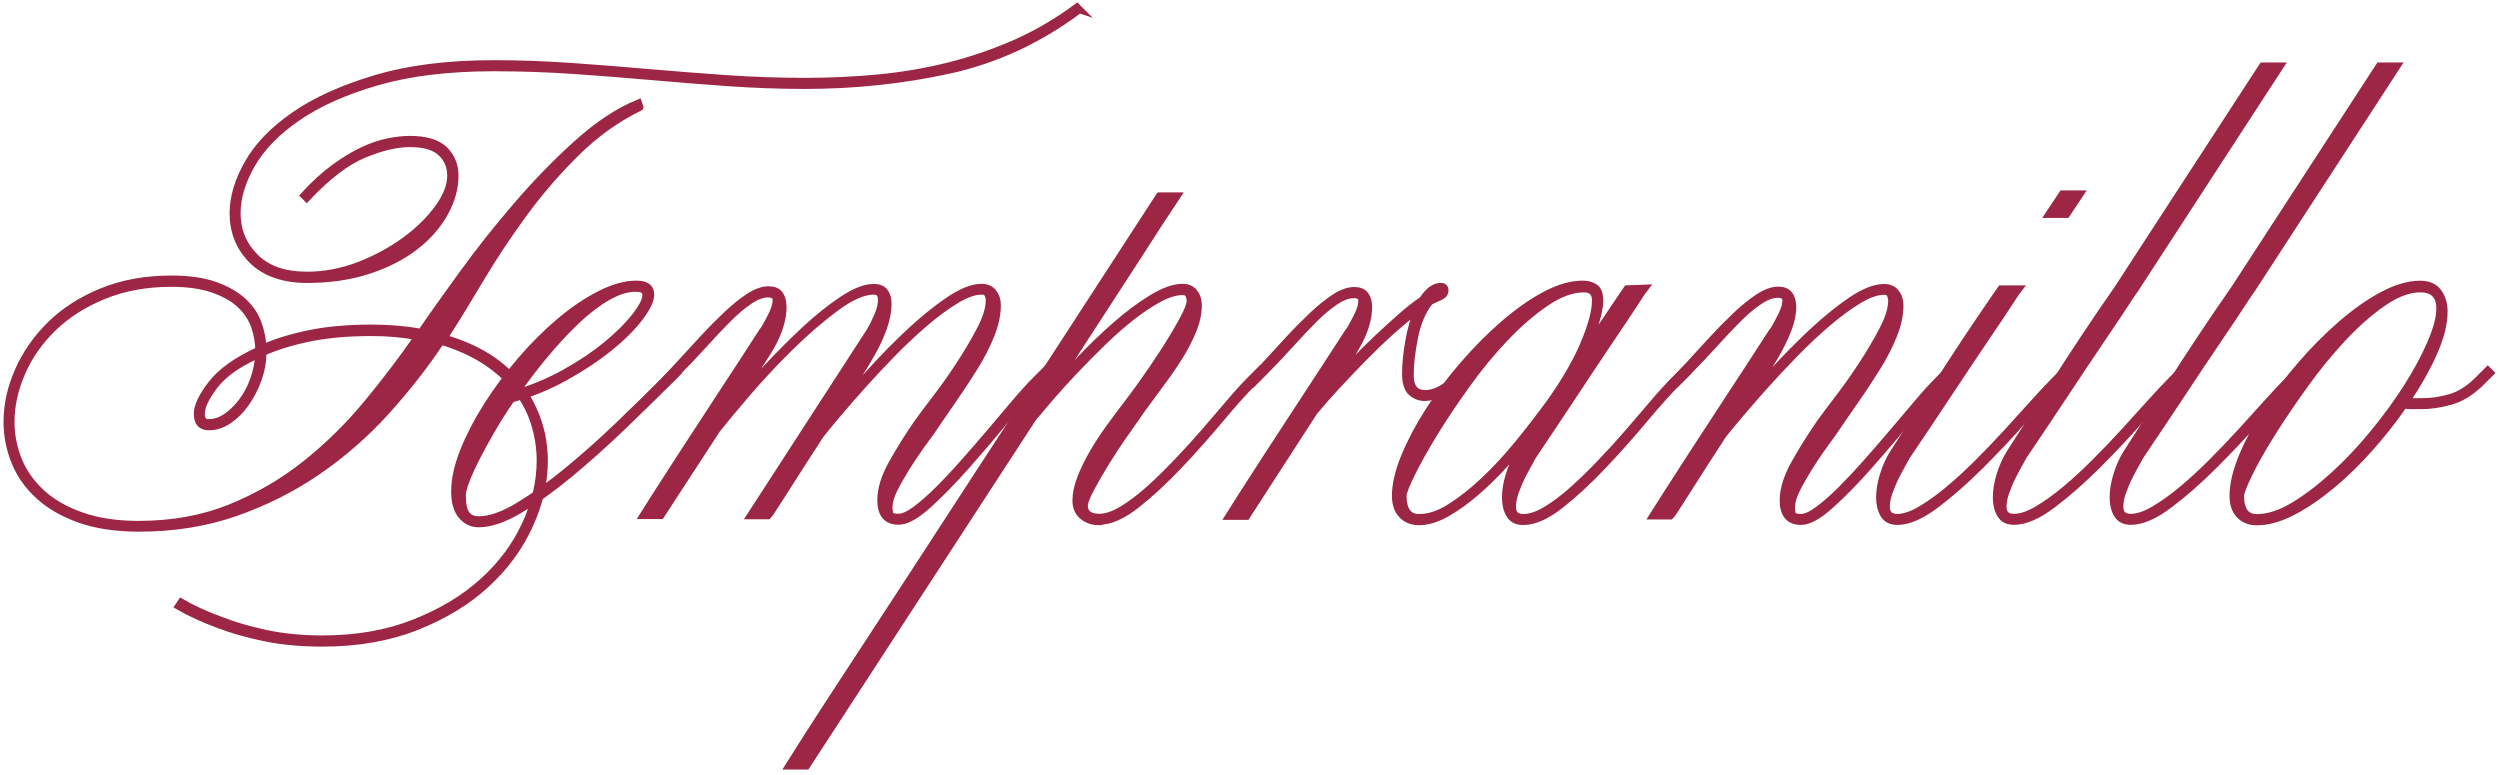 <svg width="355" height="110" viewBox="0 0 355 110" fill="none" xmlns="http://www.w3.org/2000/svg">
<path d="M90.851 15.237C87.555 16.851 84.539 19.013 81.791 21.735C79.042 24.457 76.534 27.352 74.279 30.461C72.01 33.556 69.969 36.665 68.128 39.761C66.286 42.856 64.592 45.605 63.044 48.007C67.954 49.434 71.557 51.743 73.852 54.932C76.147 58.134 77.294 61.643 77.294 65.446C77.294 68.488 76.587 71.557 75.159 74.652C73.732 77.761 71.69 80.537 69.008 82.992C66.326 85.447 63.031 87.448 59.121 88.996C55.212 90.544 50.769 91.318 45.792 91.318C42.75 91.318 39.988 91.064 37.506 90.544C35.024 90.023 32.863 89.409 31.061 88.702C28.927 87.928 27.018 87.048 25.337 86.087L25.724 85.5C27.405 86.474 29.314 87.341 31.448 88.115C33.263 88.823 35.371 89.436 37.8 89.957C40.228 90.477 42.883 90.731 45.792 90.731C50.635 90.731 54.985 89.97 58.828 88.449C62.67 86.928 65.926 84.98 68.568 82.578C71.223 80.19 73.238 77.468 74.626 74.439C76.013 71.397 76.707 68.395 76.707 65.419C76.707 63.605 76.427 61.83 75.88 60.082C75.333 58.334 74.479 56.72 73.305 55.239C72.144 53.758 70.676 52.423 68.888 51.262C67.114 50.102 65.019 49.168 62.63 48.447C60.309 51.943 57.68 55.279 54.785 58.481C51.876 61.683 48.634 64.512 45.045 66.967C41.455 69.422 37.559 71.37 33.37 72.824C29.167 74.279 24.617 74.999 19.707 74.999C16.478 74.999 13.676 74.572 11.327 73.745C8.966 72.904 7.031 71.797 5.51 70.396C3.989 69.008 2.855 67.407 2.121 65.593C1.374 63.778 1 61.87 1 59.868C1 57.48 1.534 55.065 2.601 52.65C3.669 50.222 5.19 48.047 7.151 46.112C9.112 44.177 11.568 42.603 14.476 41.415C17.385 40.215 20.681 39.627 24.363 39.627C26.752 39.627 28.753 39.908 30.368 40.455C31.982 41.002 33.303 41.736 34.344 42.63C35.371 43.537 36.118 44.564 36.572 45.725C37.026 46.886 37.279 48.114 37.346 49.408C39.214 48.567 41.429 47.887 43.991 47.366C46.539 46.846 49.461 46.592 52.757 46.592C55.279 46.592 57.6 46.793 59.735 47.179L59.935 46.993C61.483 44.724 63.431 42.002 65.753 38.8C68.074 35.598 70.609 32.409 73.358 29.207C76.107 26.004 78.962 23.069 81.938 20.387C84.913 17.705 87.822 15.784 90.664 14.623L90.864 15.21L90.851 15.237ZM19.693 74.466C24.47 74.466 28.82 73.678 32.729 72.091C36.639 70.503 40.188 68.435 43.39 65.886C46.592 63.338 49.501 60.469 52.116 57.307C54.731 54.145 57.147 50.969 59.335 47.807C57.333 47.42 55.132 47.219 52.743 47.219C49.448 47.219 46.526 47.473 43.977 47.993C41.429 48.514 39.214 49.194 37.333 50.035C37.333 51.329 37.106 52.61 36.652 53.864C36.198 55.132 35.611 56.253 34.904 57.253C34.197 58.254 33.383 59.068 32.476 59.682C31.568 60.295 30.634 60.602 29.66 60.602C28.566 60.602 28.019 59.989 28.019 58.761C28.019 57.667 28.7 56.239 30.061 54.491C31.422 52.743 33.65 51.169 36.745 49.741C36.745 48.581 36.532 47.42 36.118 46.245C35.691 45.085 34.998 44.071 34.037 43.19C33.076 42.309 31.795 41.602 30.207 41.055C28.62 40.508 26.672 40.228 24.337 40.228C20.787 40.228 17.585 40.815 14.743 41.976C11.901 43.137 9.513 44.658 7.565 46.539C5.63 48.42 4.136 50.529 3.108 52.89C2.081 55.252 1.56 57.587 1.56 59.922C1.56 61.803 1.921 63.605 2.628 65.352C3.335 67.1 4.442 68.648 5.923 70.009C7.405 71.37 9.299 72.451 11.594 73.251C13.889 74.065 16.584 74.466 19.693 74.466ZM29.674 60.015C30.514 60.015 31.342 59.735 32.142 59.188C32.943 58.641 33.69 57.907 34.37 57.013C35.051 56.106 35.598 55.078 36.012 53.918C36.425 52.757 36.679 51.556 36.732 50.328C33.823 51.623 31.742 53.09 30.474 54.745C29.22 56.399 28.58 57.734 28.58 58.774C28.58 59.615 28.94 60.029 29.647 60.029L29.674 60.015ZM153.282 1.374C147.598 5.643 141.433 8.499 134.815 9.953C128.184 11.407 121.352 12.128 114.307 12.128C110.691 12.128 107.062 11.995 103.446 11.741C99.83 11.488 96.188 11.194 92.545 10.874C88.889 10.553 85.207 10.26 81.497 10.006C77.775 9.753 73.985 9.619 70.103 9.619C63.711 9.619 58.214 10.287 53.624 11.607C49.034 12.928 45.258 14.61 42.283 16.651C39.307 18.693 37.132 20.921 35.745 23.336C34.357 25.764 33.663 28.073 33.663 30.261C33.663 32.716 34.517 34.797 36.238 36.519C37.946 38.227 40.388 39.08 43.564 39.08C46.085 39.08 48.554 38.613 50.982 37.679C53.411 36.745 55.586 35.558 57.52 34.144C59.455 32.729 61.029 31.181 62.217 29.54C63.418 27.886 64.005 26.365 64.005 24.937C64.005 23.643 63.551 22.562 62.644 21.695C61.736 20.827 60.255 20.387 58.187 20.387C56.306 20.387 54.131 20.907 51.649 21.935C49.154 22.976 46.459 25.044 43.55 28.139L43.163 27.752C44.644 26.138 46.099 24.817 47.526 23.776C48.941 22.749 50.288 21.935 51.556 21.348C52.81 20.761 54.011 20.36 55.145 20.134C56.279 19.907 57.293 19.8 58.201 19.8C60.456 19.8 62.097 20.28 63.097 21.254C64.098 22.228 64.605 23.456 64.605 24.937C64.605 26.752 64.098 28.54 63.097 30.314C62.097 32.089 60.696 33.677 58.881 35.064C57.066 36.452 54.878 37.573 52.29 38.413C49.701 39.254 46.793 39.681 43.564 39.681C40.335 39.681 37.613 38.773 35.811 36.959C33.997 35.144 33.103 32.916 33.103 30.274C33.103 28.019 33.81 25.644 35.238 23.149C36.652 20.667 38.867 18.386 41.882 16.318C44.885 14.249 48.727 12.528 53.424 11.127C58.107 9.74 63.685 9.046 70.142 9.046C73.758 9.046 77.401 9.179 81.044 9.433C84.7 9.686 88.356 9.98 92.051 10.3C95.747 10.62 99.43 10.914 103.153 11.167C106.862 11.421 110.598 11.554 114.347 11.554C117.843 11.554 121.272 11.394 124.675 11.074C128.064 10.754 131.399 10.193 134.655 9.379C137.911 8.565 141.086 7.485 144.155 6.137C147.224 4.776 150.146 3.068 152.935 1L153.322 1.387L153.282 1.374Z" fill="#9C2644" stroke="#9C2644" stroke-miterlimit="10"/>
<path d="M67.968 74.373C66.994 74.373 66.193 73.986 65.539 73.212C64.899 72.438 64.565 71.304 64.565 69.823C64.565 68.075 64.992 66.153 65.819 64.059C66.66 61.964 67.767 59.816 69.168 57.614C70.556 55.413 72.144 53.278 73.918 51.21C75.693 49.141 77.534 47.3 79.442 45.686C81.35 44.071 83.258 42.777 85.166 41.803C87.075 40.829 88.796 40.349 90.357 40.349C91.718 40.349 92.398 40.829 92.398 41.803C92.398 42.644 91.865 43.764 90.797 45.152C89.73 46.54 88.289 47.967 86.487 49.422C84.673 50.876 82.578 52.264 80.19 53.585C77.801 54.906 75.279 55.933 72.624 56.64C71.584 58.121 70.65 59.602 69.809 61.057C68.968 62.511 68.248 63.832 67.634 65.033C67.02 66.234 66.54 67.301 66.18 68.235C65.819 69.169 65.646 69.863 65.646 70.317C65.646 71.611 65.846 72.518 66.233 73.038C66.62 73.559 67.207 73.812 67.981 73.812C69.595 73.812 71.517 73.132 73.745 71.771C75.973 70.41 78.308 68.729 80.723 66.727C83.152 64.726 85.553 62.578 87.942 60.283C90.33 57.988 92.465 55.906 94.333 54.025L95.787 52.571L96.174 52.958L94.72 54.412C92.839 56.293 90.69 58.388 88.275 60.71C85.847 63.031 83.405 65.219 80.963 67.248C78.508 69.289 76.147 70.984 73.892 72.331C71.624 73.692 69.662 74.373 67.981 74.373H67.968ZM90.357 40.922C89.063 40.922 87.688 41.349 86.234 42.19C84.78 43.03 83.312 44.165 81.817 45.579C80.336 47.007 78.842 48.594 77.361 50.382C75.88 52.157 74.479 53.985 73.198 55.866C75.653 55.159 78.015 54.172 80.27 52.904C82.525 51.65 84.499 50.316 86.181 48.928C87.862 47.54 89.196 46.206 90.21 44.912C91.211 43.617 91.718 42.617 91.718 41.91C91.718 41.269 91.264 40.936 90.357 40.936V40.922Z" fill="#9C2644" stroke="#9C2644" stroke-miterlimit="10"/>
<path d="M111.198 43.537C111.198 45.539 110.438 47.74 108.917 50.129C107.395 52.517 105.768 55.039 104.02 57.694C105.381 56.08 106.955 54.305 108.77 52.357C110.584 50.422 112.399 48.594 114.24 46.873C116.082 45.165 117.87 43.724 119.618 42.563C121.365 41.402 122.846 40.815 124.074 40.815C124.781 40.815 125.302 41.029 125.622 41.443C125.942 41.869 126.102 42.43 126.102 43.137C126.102 44.178 125.889 45.285 125.475 46.486C125.048 47.687 124.488 48.914 123.78 50.169C123.073 51.423 122.273 52.73 121.405 54.092C120.538 55.452 119.644 56.84 118.737 58.254C120.098 56.707 121.699 54.905 123.54 52.877C125.382 50.836 127.25 48.941 129.158 47.153C131.066 45.379 132.92 43.871 134.735 42.643C136.55 41.416 138.097 40.802 139.392 40.802C140.099 40.802 140.646 41.042 141.033 41.523C141.42 42.003 141.62 42.603 141.62 43.31C141.62 44.671 141.313 46.112 140.699 47.62C140.085 49.141 139.298 50.676 138.324 52.224C137.35 53.771 136.323 55.346 135.229 56.92C134.135 58.508 133.094 60.002 132.133 61.43C131.746 61.95 131.226 62.657 130.585 63.565C129.945 64.472 129.291 65.433 128.651 66.474C128.01 67.501 127.436 68.515 126.956 69.476C126.476 70.45 126.236 71.29 126.236 71.998C126.236 72.451 126.289 72.811 126.382 73.065C126.476 73.319 126.889 73.452 127.597 73.452C128.237 73.452 129.064 73.078 130.065 72.331C131.066 71.584 132.146 70.637 133.307 69.476C134.468 68.315 135.682 67.021 136.936 65.593C138.191 64.179 139.445 62.738 140.672 61.283C141.9 59.829 143.061 58.455 144.168 57.16C145.262 55.866 146.236 54.799 147.077 53.958L148.531 52.504L148.918 52.891L147.464 54.345C146.236 55.572 144.715 57.28 142.914 59.482C141.099 61.684 139.245 63.858 137.337 66.02C135.429 68.181 133.601 70.063 131.866 71.637C130.118 73.225 128.704 74.012 127.597 74.012C125.915 74.012 125.075 73.012 125.075 71.01C125.075 69.462 125.608 67.728 126.676 65.82C127.743 63.912 128.917 62.017 130.212 60.149C130.852 59.242 131.759 58.028 132.92 56.52C134.081 54.999 135.215 53.398 136.309 51.716C137.403 50.035 138.378 48.394 139.218 46.766C140.059 45.152 140.472 43.791 140.472 42.697C140.472 42.377 140.406 42.07 140.272 41.776C140.139 41.483 139.845 41.336 139.405 41.336C138.364 41.336 137.163 41.763 135.776 42.603C134.388 43.444 132.934 44.511 131.413 45.806C129.891 47.1 128.357 48.541 126.809 50.115C125.262 51.703 123.807 53.251 122.446 54.772C121.085 56.293 119.898 57.667 118.857 58.895C117.83 60.122 117.042 61.056 116.535 61.71C114.4 65.006 112.653 67.715 111.305 69.849C109.944 71.984 109.21 73.118 109.077 73.238H106.555L123.514 47.06C123.901 46.419 124.274 45.672 124.634 44.831C124.995 43.991 125.168 43.244 125.168 42.603C125.168 41.763 124.808 41.336 124.101 41.336C122.62 41.336 120.805 42.123 118.67 43.711C116.535 45.298 114.374 47.166 112.172 49.328C109.971 51.49 107.943 53.678 106.061 55.866C104.18 58.068 102.766 59.776 101.792 61.003L93.839 73.212H91.317C91.517 72.891 92.091 71.971 93.065 70.45C94.039 68.929 95.293 66.981 96.841 64.592C98.389 62.204 100.15 59.509 102.125 56.493C104.1 53.491 106.155 50.342 108.276 47.046C108.41 46.913 108.57 46.673 108.756 46.326C108.957 45.966 109.157 45.579 109.384 45.165C109.61 44.752 109.797 44.311 109.971 43.858C110.131 43.404 110.211 42.99 110.211 42.603C110.211 42.016 109.824 41.736 109.05 41.736C108.276 41.736 107.395 42.056 106.435 42.71C105.461 43.35 104.447 44.218 103.379 45.285C102.312 46.353 101.178 47.553 99.99 48.874C98.789 50.195 97.522 51.543 96.161 52.904L94.707 54.358L94.226 54.158L95.774 52.504C97.135 51.023 98.442 49.595 99.697 48.234C100.951 46.873 102.138 45.685 103.233 44.645C104.327 43.617 105.381 42.777 106.381 42.123C107.382 41.483 108.303 41.149 109.143 41.149C109.851 41.149 110.371 41.362 110.691 41.776C111.011 42.19 111.172 42.763 111.172 43.471L111.198 43.537Z" fill="#9C2644" stroke="#9C2644" stroke-miterlimit="10"/>
<path d="M156.083 74.079C155.176 74.079 154.402 73.825 153.762 73.305C153.121 72.784 152.788 72.05 152.788 71.076C152.788 70.103 153.015 69.035 153.468 67.874C153.922 66.713 154.496 65.513 155.216 64.285C155.923 63.057 156.724 61.843 157.591 60.656C158.458 59.455 159.312 58.321 160.166 57.213C160.62 56.626 161.327 55.666 162.301 54.305C163.275 52.944 164.249 51.489 165.263 49.941C166.264 48.394 167.131 46.939 167.879 45.578C168.626 44.217 168.999 43.283 168.999 42.763C168.999 42.443 168.933 42.136 168.799 41.842C168.666 41.549 168.372 41.402 167.932 41.402C166.958 41.402 165.85 41.736 164.583 42.416C163.329 43.097 162.008 43.964 160.66 45.031C159.299 46.099 157.925 47.313 156.537 48.661C155.149 50.022 153.829 51.356 152.561 52.69C151.307 54.011 150.173 55.265 149.172 56.426C148.171 57.587 147.344 58.561 146.703 59.335L114.521 108.77H111.999C112.199 108.45 113.093 107.022 114.707 104.5C116.322 101.978 118.39 98.803 120.912 94.947C123.434 91.104 126.262 86.768 129.398 81.964C132.533 77.147 135.709 72.251 138.951 67.274C146.57 55.639 155.136 42.496 164.636 27.819H167.158C165.477 30.341 163.662 33.116 161.727 36.158C160.046 38.747 158.112 41.736 155.91 45.125C153.708 48.514 151.36 52.156 148.838 56.026C150.133 54.545 151.614 52.904 153.295 51.129C154.976 49.354 156.684 47.7 158.432 46.179C160.18 44.658 161.888 43.377 163.569 42.349C165.25 41.322 166.704 40.802 167.932 40.802C168.639 40.802 169.186 41.042 169.573 41.522C169.96 42.002 170.16 42.603 170.16 43.31C170.16 44.471 169.907 45.685 169.386 46.939C168.866 48.207 168.225 49.448 167.452 50.675C166.678 51.903 165.824 53.144 164.876 54.411C163.942 55.666 163.048 56.88 162.208 58.041C161.434 59.135 160.567 60.389 159.593 61.777C158.619 63.164 157.738 64.525 156.924 65.846C156.11 67.167 155.416 68.381 154.843 69.475C154.255 70.57 153.975 71.343 153.975 71.797C153.975 72.891 154.682 73.451 156.11 73.451C157.084 73.451 158.178 73.078 159.406 72.331C160.633 71.584 161.888 70.636 163.182 69.475C164.476 68.315 165.797 67.02 167.158 65.593C168.519 64.178 169.827 62.737 171.081 61.283C172.335 59.828 173.523 58.454 174.617 57.16C175.711 55.866 176.685 54.798 177.525 53.958L178.98 52.503L179.367 52.89L177.912 54.345C176.685 55.572 175.15 57.28 173.309 59.482C171.468 61.683 169.533 63.858 167.492 66.02C165.45 68.181 163.435 70.062 161.434 71.637C159.433 73.225 157.658 74.012 156.097 74.012L156.083 74.079Z" fill="#9C2644" stroke="#9C2644" stroke-miterlimit="10"/>
<path d="M206.68 54.398C206.093 54.985 205.399 55.465 204.598 55.852C203.784 56.239 203.024 56.439 202.317 56.439C201.609 56.439 200.969 56.199 200.422 55.719C199.875 55.239 199.595 54.344 199.595 53.05C199.595 51.756 199.741 50.262 200.035 48.54C200.328 46.833 200.755 45.298 201.343 43.937C200.115 44.844 198.821 45.912 197.46 47.139C196.099 48.367 194.778 49.648 193.484 50.969C192.189 52.29 190.948 53.597 189.748 54.892C188.547 56.186 187.506 57.387 186.599 58.481L177.005 73.318H174.483C174.684 72.998 175.257 72.077 176.231 70.556C177.205 69.035 178.46 67.087 180.007 64.698C181.555 62.31 183.316 59.615 185.291 56.599C187.266 53.597 189.307 50.448 191.442 47.153C191.576 47.019 191.736 46.779 191.922 46.432C192.123 46.072 192.323 45.685 192.55 45.271C192.776 44.858 192.963 44.417 193.137 43.964C193.297 43.51 193.377 43.096 193.377 42.709C193.377 42.123 192.99 41.842 192.216 41.842C191.442 41.842 190.562 42.163 189.601 42.816C188.627 43.457 187.613 44.324 186.545 45.391C185.478 46.459 184.344 47.66 183.156 48.981C181.955 50.302 180.688 51.649 179.327 53.01L177.872 54.465L177.392 54.264L178.94 52.61C180.301 51.129 181.608 49.701 182.863 48.34C184.117 46.979 185.304 45.792 186.399 44.751C187.493 43.724 188.547 42.883 189.547 42.229C190.548 41.589 191.469 41.255 192.309 41.255C193.017 41.255 193.537 41.469 193.857 41.882C194.177 42.296 194.338 42.87 194.338 43.577C194.338 45.258 193.79 47.086 192.683 49.047C191.589 51.022 190.295 53.064 188.8 55.198C189.774 54.038 190.815 52.863 191.949 51.663C193.083 50.462 194.231 49.314 195.392 48.22C196.552 47.126 197.7 46.072 198.834 45.071C199.968 44.071 201.009 43.243 201.983 42.603C202.824 41.309 203.691 40.668 204.598 40.668C204.985 40.668 205.185 40.855 205.185 41.255C205.185 41.656 204.932 41.949 204.411 42.176C203.891 42.403 203.437 42.616 203.05 42.803C202.01 44.097 201.289 45.778 200.875 47.846C200.449 49.915 200.248 51.729 200.248 53.277C200.248 55.025 200.956 55.892 202.383 55.892C203.024 55.892 203.704 55.719 204.425 55.358C205.132 54.998 205.746 54.571 206.266 54.051L207.72 52.597L208.107 52.983L206.653 54.438L206.68 54.398Z" fill="#9C2644" stroke="#9C2644" stroke-miterlimit="10"/>
<path d="M218.128 60.51C216.834 62.257 215.459 63.939 214.005 65.553C212.55 67.168 211.096 68.609 209.642 69.863C208.187 71.117 206.76 72.144 205.372 72.918C203.984 73.692 202.703 74.079 201.543 74.079C200.502 74.079 199.688 73.759 199.074 73.105C198.46 72.465 198.154 71.557 198.154 70.397C198.154 68.782 198.594 66.927 199.461 64.819C200.328 62.711 201.476 60.55 202.904 58.321C204.318 56.093 205.959 53.905 207.8 51.783C209.642 49.662 211.55 47.727 213.524 46.019C215.499 44.311 217.447 42.937 219.395 41.896C221.33 40.869 223.118 40.349 224.732 40.349C225.44 40.349 226.027 40.509 226.48 40.829C226.934 41.149 227.161 41.763 227.161 42.67C227.161 43.578 226.921 44.752 226.44 46.206C225.96 47.66 225.266 49.221 224.359 50.903C225.333 49.422 226.227 48.074 227.067 46.873C227.908 45.672 228.615 44.632 229.202 43.724C229.909 42.697 230.523 41.789 231.044 41.016L233.565 40.922C233.565 40.922 233.138 41.469 232.311 42.777C231.471 44.071 230.31 45.819 228.815 48.021C227.334 50.222 225.626 52.771 223.732 55.653C221.824 58.535 219.809 61.564 217.674 64.739C217.087 65.78 216.607 66.674 216.22 67.408C215.833 68.155 215.499 68.929 215.206 69.743C214.912 70.557 214.765 71.277 214.765 71.931C214.765 72.972 215.286 73.492 216.313 73.492C217.287 73.492 218.381 73.118 219.609 72.371C220.836 71.624 222.091 70.677 223.385 69.516C224.679 68.355 226 67.061 227.361 65.633C228.722 64.219 230.03 62.778 231.284 61.323C232.538 59.869 233.726 58.495 234.82 57.2C235.914 55.906 236.888 54.839 237.728 53.998L239.183 52.544L239.57 52.931L238.115 54.385C236.888 55.613 235.353 57.321 233.512 59.522C231.671 61.724 229.736 63.899 227.695 66.06C225.653 68.222 223.638 70.103 221.637 71.677C219.635 73.265 217.861 74.052 216.3 74.052C215.392 74.052 214.752 73.732 214.365 73.078C213.978 72.438 213.778 71.624 213.778 70.65C213.778 69.676 213.951 68.609 214.312 67.448C214.672 66.287 215.139 65.246 215.713 64.339L218.141 60.456L218.128 60.51ZM201.543 73.492C202.904 73.492 204.358 73.012 205.906 72.038C207.454 71.064 209.055 69.809 210.709 68.262C212.35 66.714 213.978 64.966 215.553 63.031C217.14 61.097 218.635 59.148 220.062 57.214C222.264 54.105 223.892 51.29 224.959 48.728C226.027 46.179 226.56 44.151 226.56 42.67C226.56 41.576 226.013 41.016 224.919 41.016C223.238 41.016 221.423 41.683 219.489 43.004C217.554 44.325 215.619 45.992 213.725 47.994C211.817 49.995 209.989 52.21 208.254 54.639C206.52 57.067 204.972 59.362 203.651 61.524C202.33 63.685 201.262 65.593 200.449 67.248C199.635 68.902 199.234 69.943 199.234 70.397C199.234 72.465 200.008 73.505 201.556 73.505L201.543 73.492Z" fill="#9C2644" stroke="#9C2644" stroke-miterlimit="10"/>
<path d="M254.567 43.537C254.567 44.578 254.34 45.672 253.886 46.833C253.433 47.994 252.846 49.194 252.139 50.422C251.431 51.65 250.617 52.917 249.71 54.198C248.803 55.492 247.896 56.813 247.002 58.174C248.363 56.56 249.964 54.745 251.805 52.744C253.646 50.742 255.514 48.847 257.422 47.073C259.33 45.298 261.172 43.804 262.946 42.616C264.721 41.429 266.255 40.828 267.549 40.828C268.257 40.828 268.804 41.069 269.204 41.549C269.591 42.029 269.791 42.63 269.791 43.337C269.791 44.698 269.484 46.139 268.87 47.647C268.257 49.168 267.469 50.702 266.495 52.25C265.521 53.798 264.494 55.372 263.387 56.947C262.292 58.534 261.252 60.029 260.291 61.456C259.904 61.977 259.384 62.684 258.743 63.591C258.103 64.499 257.449 65.459 256.809 66.5C256.168 67.528 255.594 68.541 255.114 69.502C254.634 70.476 254.393 71.317 254.393 72.024C254.393 72.478 254.447 72.838 254.54 73.091C254.634 73.345 255.034 73.478 255.754 73.478C256.395 73.478 257.222 73.105 258.223 72.358C259.224 71.61 260.304 70.663 261.465 69.502C262.626 68.341 263.84 67.047 265.094 65.62C266.349 64.205 267.603 62.764 268.83 61.31C270.058 59.855 271.219 58.481 272.326 57.187C273.42 55.892 274.394 54.825 275.235 53.984L276.689 52.53L277.076 52.917L275.622 54.371C274.394 55.599 272.873 57.307 271.072 59.508C269.257 61.71 267.403 63.885 265.495 66.046C263.587 68.208 261.759 70.089 260.011 71.664C258.263 73.251 256.849 74.039 255.741 74.039C254.06 74.039 253.219 73.038 253.219 71.037C253.219 69.489 253.753 67.754 254.82 65.846C255.888 63.938 257.062 62.044 258.356 60.176C258.997 59.268 259.904 58.054 261.065 56.546C262.226 55.025 263.36 53.424 264.454 51.743C265.548 50.062 266.522 48.421 267.363 46.793C268.203 45.178 268.617 43.817 268.617 42.723C268.617 42.403 268.55 42.096 268.417 41.803C268.283 41.509 267.99 41.362 267.549 41.362C266.509 41.362 265.308 41.789 263.92 42.63C262.533 43.47 261.078 44.538 259.557 45.832C258.036 47.126 256.502 48.567 254.954 50.142C253.406 51.73 251.952 53.277 250.591 54.798C249.23 56.319 248.042 57.694 247.002 58.921C245.974 60.149 245.187 61.083 244.68 61.737C242.545 65.032 240.797 67.741 239.45 69.876C238.102 72.011 237.355 73.145 237.221 73.265H234.699C234.9 72.945 235.473 72.024 236.447 70.503C237.421 68.982 238.676 67.034 240.223 64.645C241.771 62.257 243.532 59.562 245.507 56.546C247.482 53.544 249.537 50.395 251.658 47.1C251.792 46.966 251.952 46.726 252.139 46.379C252.339 46.019 252.539 45.632 252.766 45.218C252.992 44.805 253.179 44.364 253.353 43.911C253.513 43.457 253.593 43.043 253.593 42.657C253.593 42.069 253.206 41.789 252.432 41.789C251.658 41.789 250.791 42.109 249.817 42.763C248.843 43.404 247.829 44.271 246.761 45.338C245.694 46.406 244.56 47.607 243.372 48.928C242.171 50.248 240.904 51.596 239.543 52.957L238.089 54.411L237.608 54.211L239.156 52.557C240.517 51.076 241.825 49.648 243.079 48.287C244.333 46.926 245.52 45.739 246.615 44.698C247.709 43.67 248.763 42.83 249.763 42.176C250.764 41.536 251.685 41.202 252.525 41.202C253.233 41.202 253.753 41.416 254.073 41.829C254.393 42.243 254.554 42.817 254.554 43.524L254.567 43.537Z" fill="#9C2644" stroke="#9C2644" stroke-miterlimit="10"/>
<path d="M268.817 64.379C270.819 61.283 272.727 58.307 274.541 55.465C276.356 52.623 277.97 50.128 279.385 48.007C281.066 45.485 282.654 43.163 284.135 41.029H286.657C286.657 41.029 286.23 41.576 285.402 42.87C284.562 44.164 283.401 45.912 281.906 48.1C280.425 50.302 278.718 52.837 276.823 55.706C274.915 58.588 272.9 61.603 270.765 64.765C270.178 65.806 269.698 66.687 269.311 67.434C268.924 68.181 268.59 68.955 268.297 69.756C268.003 70.57 267.857 71.29 267.857 71.93C267.857 72.971 268.377 73.478 269.404 73.478C270.378 73.478 271.486 73.105 272.753 72.358C274.008 71.61 275.342 70.663 276.729 69.502C278.117 68.341 279.518 67.047 280.946 65.619C282.36 64.205 283.734 62.764 285.069 61.31C286.39 59.855 287.644 58.481 288.805 57.187C289.966 55.892 290.966 54.825 291.807 53.984L293.261 52.53L293.648 52.917L292.194 54.371C290.966 55.599 289.378 57.307 287.444 59.508C285.509 61.71 283.454 63.885 281.293 66.046C279.131 68.208 276.996 70.089 274.902 71.664C272.807 73.251 270.979 74.039 269.431 74.039C268.524 74.039 267.883 73.718 267.496 73.065C267.109 72.424 266.909 71.61 266.909 70.636C266.909 69.662 267.083 68.595 267.443 67.434C267.803 66.273 268.27 65.232 268.844 64.325L268.817 64.379ZM290.926 30.448L292.861 27.539H295.383L293.448 30.448H290.926Z" fill="#9C2644" stroke="#9C2644" stroke-miterlimit="10"/>
<path d="M303.228 41.015C303.228 41.015 302.801 41.562 301.974 42.856C301.134 44.151 299.973 45.898 298.478 48.087C296.997 50.288 295.289 52.823 293.395 55.692C291.487 58.574 289.472 61.59 287.337 64.752C286.75 65.793 286.27 66.673 285.883 67.421C285.496 68.168 285.162 68.942 284.869 69.742C284.575 70.556 284.428 71.276 284.428 71.917C284.428 72.958 284.949 73.465 285.976 73.465C286.95 73.465 288.058 73.091 289.325 72.344C290.579 71.597 291.914 70.649 293.301 69.489C294.689 68.328 296.09 67.034 297.518 65.606C298.932 64.192 300.306 62.751 301.641 61.296C302.961 59.842 304.202 58.467 305.377 57.173C306.551 55.879 307.538 54.812 308.379 53.971L309.833 52.517L310.22 52.904L308.766 54.358C307.538 55.585 305.95 57.293 304.016 59.495C302.081 61.696 300.026 63.871 297.865 66.033C295.703 68.194 293.568 70.076 291.473 71.65C289.378 73.238 287.551 74.025 286.003 74.025C285.095 74.025 284.455 73.705 284.068 73.051C283.681 72.411 283.481 71.597 283.481 70.623C283.481 69.649 283.654 68.581 284.015 67.421C284.375 66.26 284.842 65.219 285.416 64.312C287.417 61.216 289.325 58.241 291.14 55.399C292.954 52.557 294.569 50.061 295.983 47.94C297.664 45.418 299.239 43.096 300.733 40.962L321.281 9.366H323.803L303.255 40.962L303.228 41.015Z" fill="#9C2644" stroke="#9C2644" stroke-miterlimit="10"/>
<path d="M319.813 41.015C319.813 41.015 319.386 41.562 318.559 42.856C317.718 44.151 316.558 45.898 315.063 48.087C313.569 50.288 311.874 52.823 309.98 55.692C308.072 58.574 306.057 61.59 303.922 64.752C303.335 65.793 302.855 66.673 302.468 67.421C302.081 68.168 301.747 68.942 301.454 69.742C301.16 70.543 301.013 71.276 301.013 71.917C301.013 72.958 301.534 73.465 302.561 73.465C303.535 73.465 304.643 73.091 305.91 72.344C307.164 71.597 308.499 70.649 309.886 69.489C311.274 68.328 312.675 67.034 314.103 65.606C315.517 64.192 316.891 62.751 318.225 61.296C319.546 59.842 320.801 58.467 321.961 57.173C323.122 55.879 324.123 54.812 324.964 53.971L326.418 52.517L326.805 52.904L325.351 54.358C324.123 55.585 322.535 57.293 320.601 59.495C318.666 61.696 316.611 63.871 314.449 66.033C312.288 68.194 310.153 70.076 308.058 71.65C305.963 73.238 304.135 74.025 302.588 74.025C301.68 74.025 301.04 73.705 300.653 73.051C300.266 72.411 300.066 71.597 300.066 70.623C300.066 69.649 300.239 68.581 300.6 67.421C300.96 66.26 301.427 65.219 302.001 64.312C304.002 61.216 305.91 58.241 307.725 55.399C309.526 52.557 311.154 50.061 312.568 47.94C314.249 45.418 315.824 43.096 317.318 40.962L337.866 9.366H340.388L319.84 40.962L319.813 41.015Z" fill="#9C2644" stroke="#9C2644" stroke-miterlimit="10"/>
<path d="M352.183 54.398C350.889 55.692 349.501 56.546 348.02 56.973C346.539 57.387 345.138 57.6 343.857 57.6H342.55C342.123 57.6 341.722 57.574 341.335 57.507C339.908 59.575 338.32 61.616 336.532 63.618C334.757 65.619 332.929 67.394 331.048 68.955C329.167 70.503 327.325 71.757 325.524 72.691C323.71 73.625 322.028 74.092 320.481 74.092C319.44 74.092 318.626 73.772 318.012 73.118C317.398 72.478 317.092 71.57 317.092 70.409C317.092 68.795 317.532 66.94 318.399 64.832C319.266 62.737 320.414 60.562 321.842 58.334C323.256 56.106 324.897 53.918 326.738 51.796C328.58 49.661 330.488 47.74 332.462 46.032C334.437 44.324 336.385 42.95 338.333 41.909C340.268 40.882 342.043 40.361 343.67 40.361C344.831 40.361 345.685 40.735 346.232 41.482C346.779 42.229 347.06 43.15 347.06 44.244C347.06 45.925 346.579 47.86 345.605 50.062C344.631 52.263 343.337 54.558 341.722 56.947C342.043 57.013 342.39 57.04 342.736 57.04H343.951C345.245 57.04 346.566 56.853 347.927 56.453C349.288 56.066 350.582 55.252 351.81 54.024L353.264 52.57L353.651 52.957L352.197 54.411L352.183 54.398ZM343.657 41.015C342.043 41.015 340.281 41.682 338.373 43.003C336.465 44.324 334.571 45.992 332.703 47.993C330.821 49.995 329.02 52.21 327.272 54.638C325.524 57.066 323.976 59.361 322.615 61.523C321.255 63.685 320.174 65.593 319.373 67.247C318.559 68.902 318.159 69.942 318.159 70.396C318.159 72.464 318.933 73.505 320.481 73.505C322.028 73.505 323.843 72.945 325.711 71.81C327.579 70.676 329.487 69.222 331.435 67.447C333.383 65.673 335.251 63.685 337.052 61.483C338.867 59.281 340.455 57.093 341.856 54.892C343.243 52.69 344.364 50.609 345.205 48.634C346.045 46.659 346.459 45.071 346.459 43.831C346.459 41.962 345.525 41.015 343.644 41.015H343.657Z" fill="#9C2644" stroke="#9C2644" stroke-miterlimit="10"/>
</svg>
